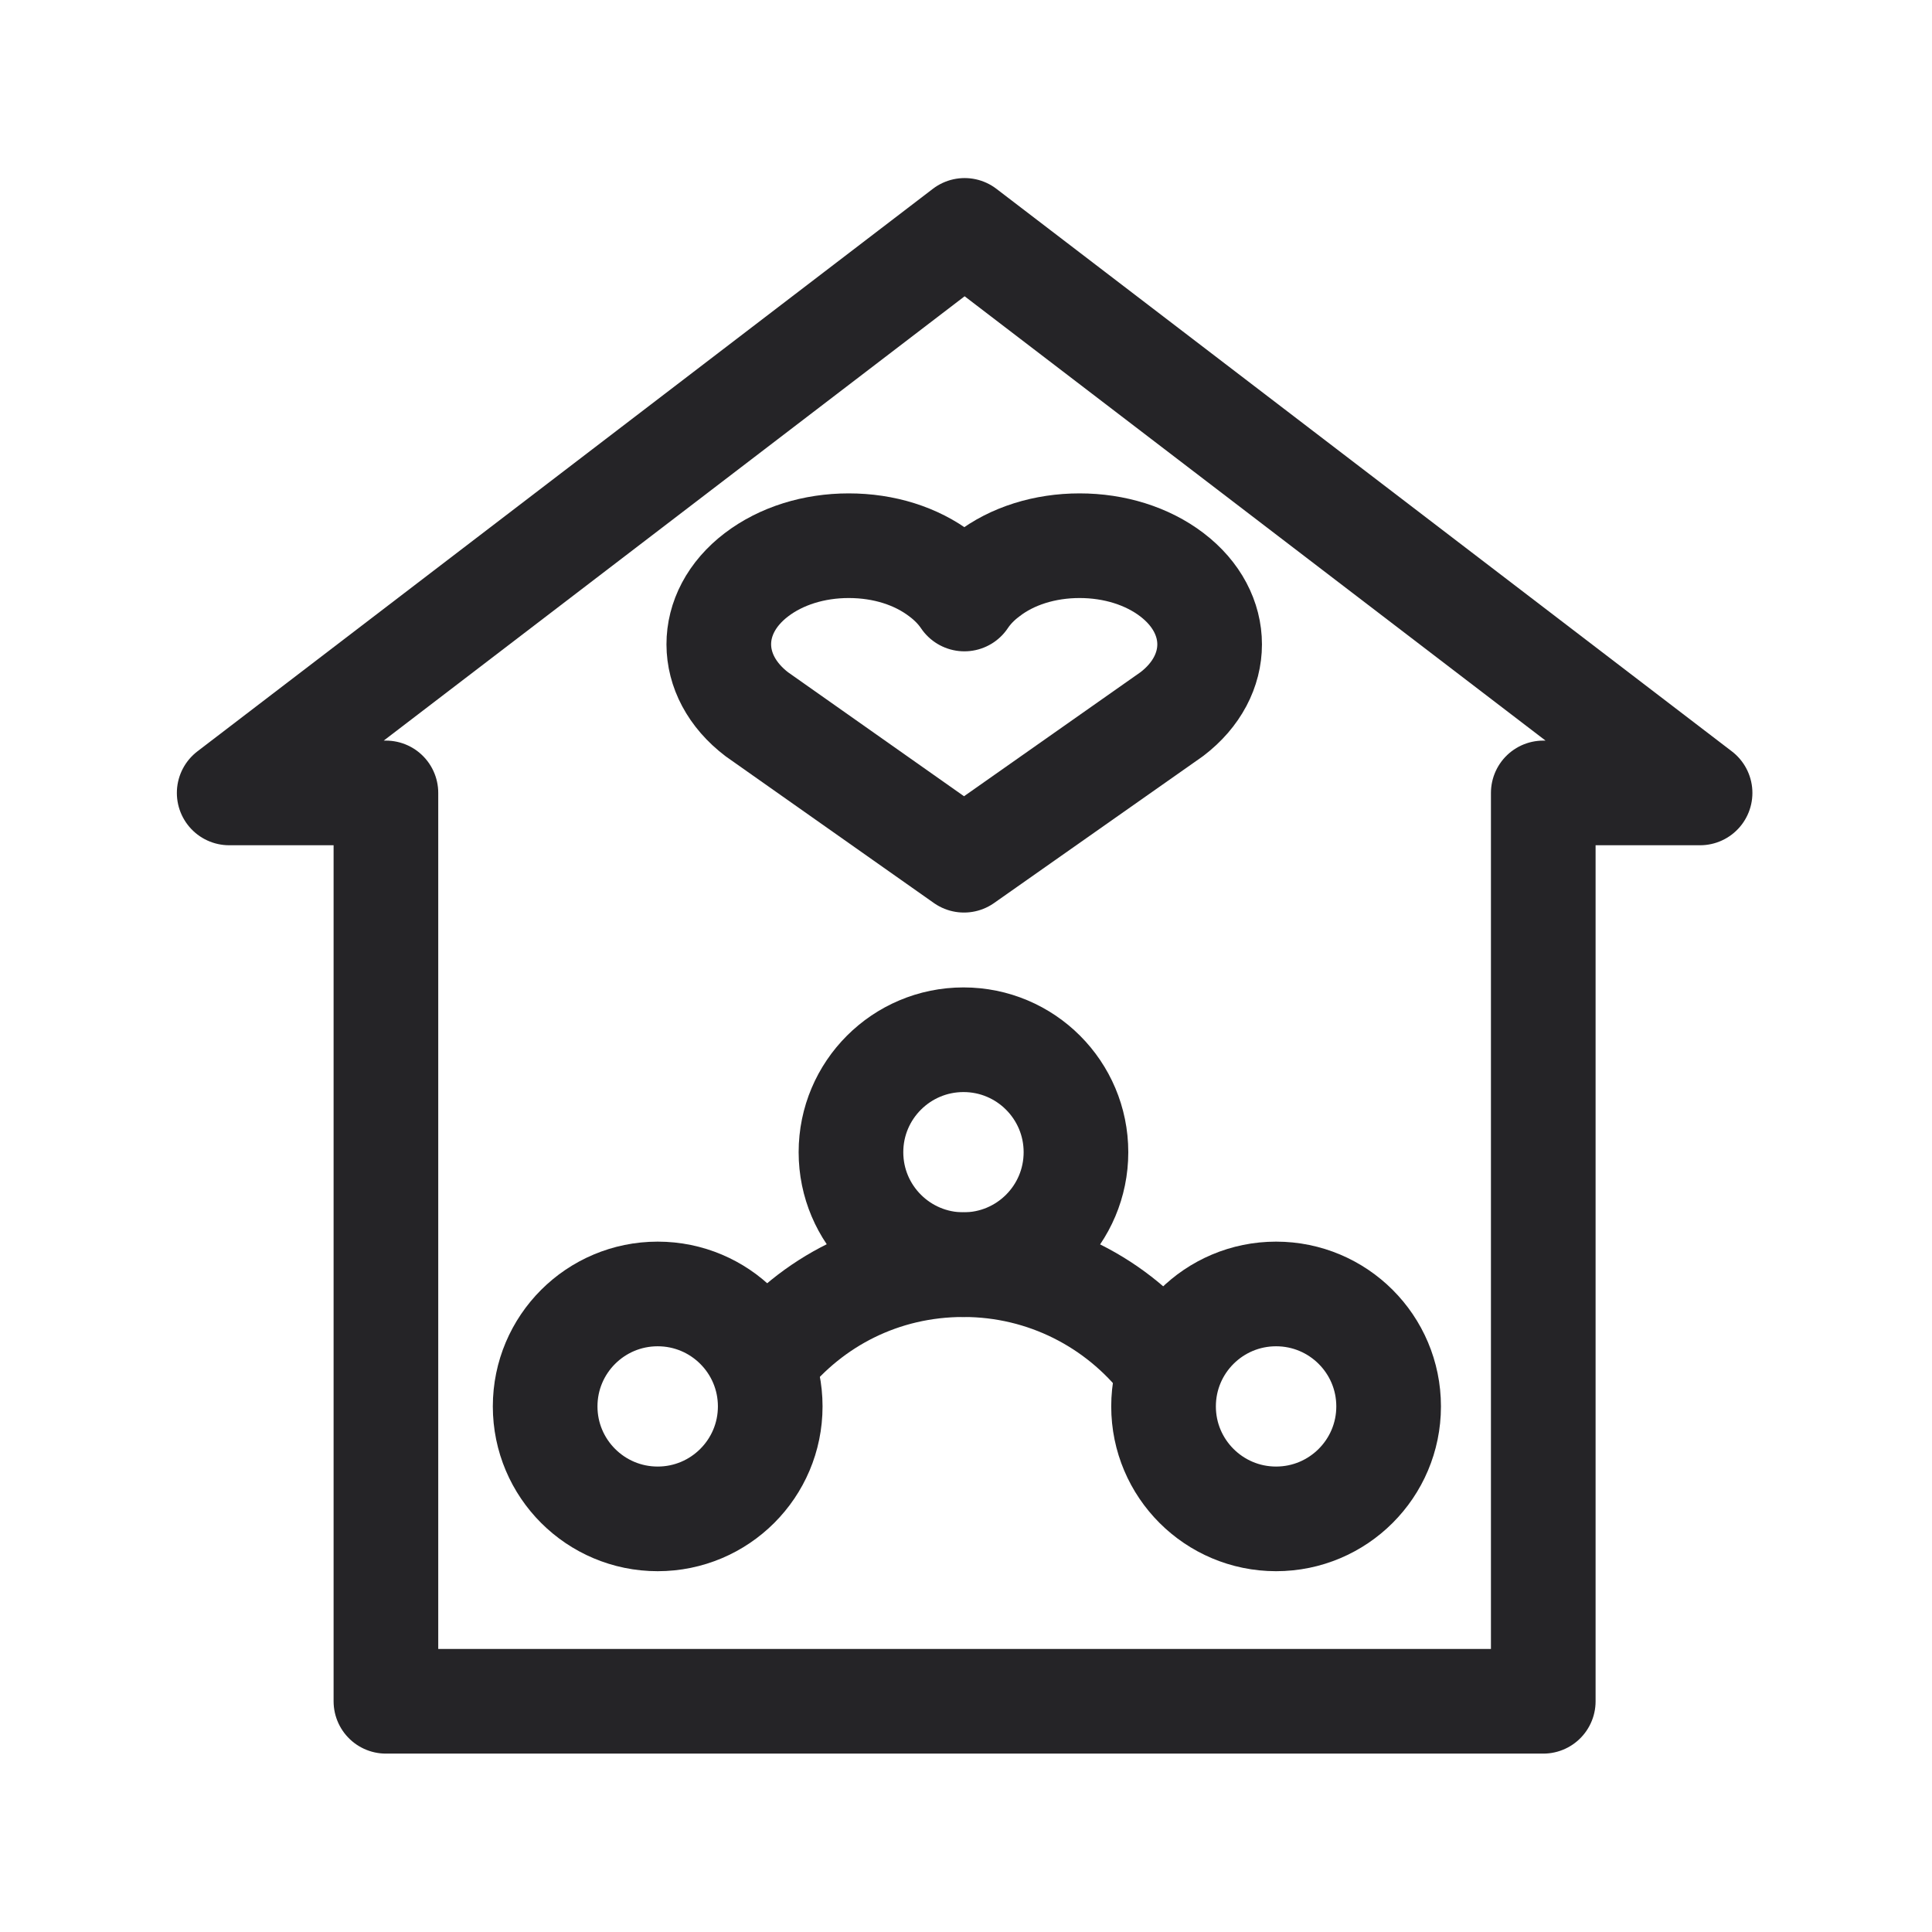 <svg xmlns="http://www.w3.org/2000/svg" fill="none" viewBox="0 0 24 24" height="24" width="24">
<path stroke-linejoin="round" stroke-linecap="round" stroke-width="1.3" stroke="#252427" d="M15.852 18.868C16.624 18.868 17.25 18.242 17.25 17.471C17.25 16.699 16.624 16.074 15.852 16.074C15.08 16.074 14.454 16.699 14.454 17.471C14.454 18.242 15.08 18.868 15.852 18.868Z"></path>
<path stroke-linejoin="round" stroke-linecap="round" stroke-width="1.3" stroke="#252427" d="M8.17 18.868C8.942 18.868 9.568 18.242 9.568 17.471C9.568 16.699 8.942 16.074 8.17 16.074C7.398 16.074 6.772 16.699 6.772 17.471C6.772 18.242 7.398 18.868 8.17 18.868Z"></path>
<path stroke-linejoin="round" stroke-linecap="round" stroke-width="1.3" stroke="#252427" d="M11.969 15.71C12.741 15.71 13.366 15.085 13.366 14.313C13.366 13.542 12.741 12.916 11.969 12.916C11.197 12.916 10.571 13.542 10.571 14.313C10.571 15.085 11.197 15.71 11.969 15.71Z"></path>
<path stroke-linejoin="round" stroke-linecap="round" stroke-width="1.3" stroke="#252427" d="M14.462 16.929C13.883 16.186 12.98 15.71 11.969 15.71C10.957 15.71 10.083 16.172 9.504 16.892"></path>
<path stroke-linejoin="round" stroke-linecap="round" stroke-width="1.3" stroke="#252427" d="M11.983 2.862L2.847 9.85H4.794V21.134H19.171V9.85H21.119L11.983 2.862Z"></path>
<path stroke-linejoin="round" stroke-linecap="round" stroke-width="1.3" stroke="#252427" d="M14.557 7.139C14.251 6.906 13.843 6.779 13.411 6.779C12.979 6.779 12.572 6.906 12.271 7.139C12.149 7.23 12.053 7.332 11.98 7.441C11.907 7.332 11.805 7.226 11.688 7.139C11.383 6.906 10.98 6.779 10.543 6.779C10.111 6.779 9.704 6.906 9.398 7.139C8.772 7.615 8.772 8.394 9.403 8.874L11.975 10.686L14.557 8.871C15.183 8.394 15.183 7.615 14.557 7.139Z" clip-rule="evenodd" fill-rule="evenodd"></path>
</svg>

